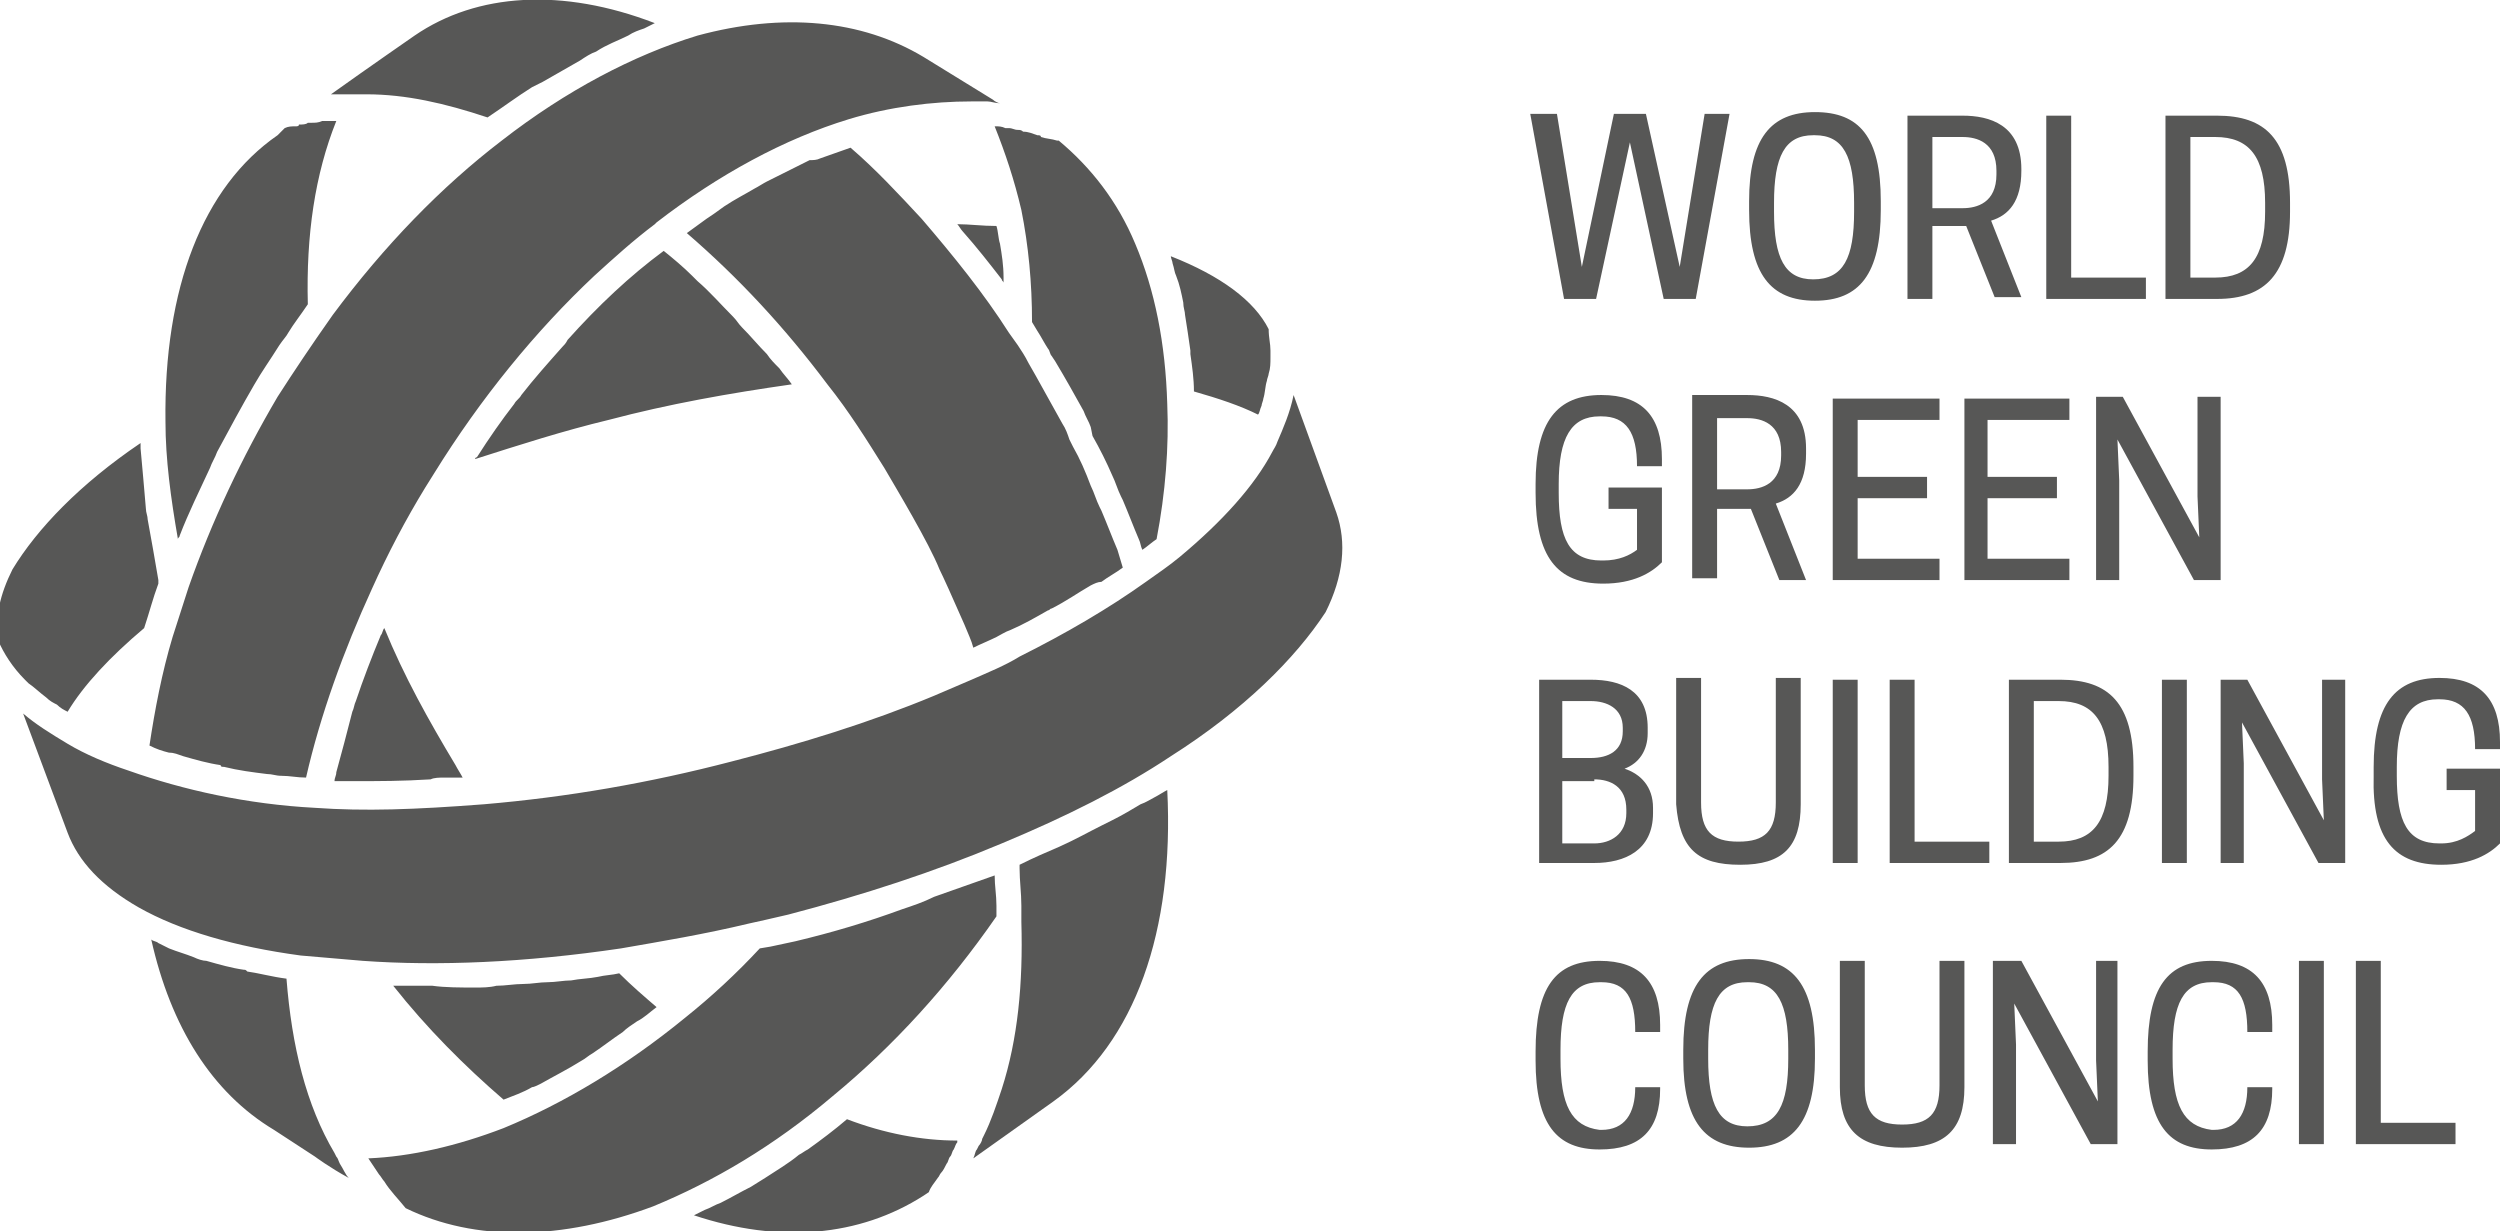 <?xml version="1.0" encoding="utf-8"?>
<!-- Generator: Adobe Illustrator 27.5.0, SVG Export Plug-In . SVG Version: 6.00 Build 0)  -->
<svg version="1.1" id="Layer_1" xmlns="http://www.w3.org/2000/svg" xmlns:xlink="http://www.w3.org/1999/xlink" x="0px" y="0px"
	 width="140.5px" height="69.2px" viewBox="0 0 140.5 69.2" style="enable-background:new 0 0 140.5 69.2;" xml:space="preserve">
<style type="text/css">
	.st0{fill:#575756;}
</style>
<g>
	<g>
		<path class="st0" d="M65.6,44.4c-0.2,0.1-0.5,0.3-0.7,0.4c-0.2,0.1-0.5,0.3-0.8,0.4c-0.5,0.3-1,0.6-1.6,0.9
			c-0.2,0.1-0.4,0.2-0.6,0.3c-0.8,0.4-1.5,0.8-2.4,1.2c0,0,0,0,0,0c-0.7,0.3-1.4,0.6-2.2,1l0,0.2c0,0.7,0.1,1.4,0.1,2.1l0,0.2
			c0,0.1,0,0.2,0,0.4v0.3c0.1,3.5-0.2,6.6-1.1,9.4c-0.3,0.9-0.6,1.8-1,2.6l-0.1,0.2c0,0.1-0.1,0.3-0.2,0.4l-0.1,0.2
			c-0.1,0.1-0.1,0.3-0.2,0.5c2.1-1.5,4.5-3.2,4.5-3.2C63.8,58.6,66,52.3,65.6,44.4"/>
		<path class="st0" d="M26.7,55.5c0.4,0,0.8,0,1.2-0.1c0.5,0,1-0.1,1.5-0.1c0.5,0,0.9-0.1,1.4-0.1c0.4,0,0.9-0.1,1.3-0.1
			c0.5-0.1,1-0.1,1.5-0.2c0.4-0.1,0.8-0.1,1.2-0.2c0.7,0.7,1.4,1.3,2.1,1.9c-0.4,0.3-0.7,0.6-1.1,0.8c-0.3,0.2-0.6,0.4-0.8,0.6
			c-0.6,0.4-1.1,0.8-1.7,1.2c-0.2,0.1-0.4,0.3-0.6,0.4c-0.8,0.5-1.6,0.9-2.3,1.3c-0.2,0.1-0.4,0.2-0.5,0.2c-0.5,0.3-1.1,0.5-1.6,0.7
			c-2.2-1.9-4.3-4-6.2-6.4c0.8,0,1.5,0,2.2,0C25,55.5,25.9,55.5,26.7,55.5 M8.9,53c0.2,0.1,0.4,0.2,0.6,0.3c0.5,0.2,0.9,0.3,1.4,0.5
			c0.2,0.1,0.5,0.2,0.7,0.2c0.7,0.2,1.4,0.4,2.1,0.5c0.1,0,0.1,0,0.2,0.1c0.7,0.1,1.4,0.3,2.2,0.4c0.3,3.8,1.1,7.1,2.7,9.8l0.1,0.2
			c0.1,0.1,0.1,0.2,0.2,0.4c0.2,0.3,0.3,0.6,0.5,0.8c-1.1-0.6-1.9-1.2-1.9-1.2l-2.3-1.5c-3.5-2.1-5.8-5.8-6.9-10.7
			C8.6,52.9,8.8,52.9,8.9,53 M22.8,67.9c-0.4-0.5-0.9-1-1.2-1.5c-0.1-0.1-0.2-0.3-0.3-0.4c-0.2-0.3-0.4-0.6-0.6-0.9
			c2.4-0.1,5-0.7,7.6-1.7c3.4-1.4,6.9-3.5,10.2-6.2c1.5-1.2,2.9-2.5,4.2-3.9l0.6-0.1c0.5-0.1,0.9-0.2,1.4-0.3c2.1-0.5,4.1-1.1,6-1.8
			c0.6-0.2,1.2-0.4,1.8-0.7c1.1-0.4,2.3-0.8,3.4-1.2c0,0.6,0.1,1.1,0.1,1.7l0,0.2l0,0c0,0.1,0,0.2,0,0.3v0.1
			c-2.7,3.9-5.8,7.3-9.2,10.1c-3.3,2.8-6.7,4.8-10.1,6.2C31.6,69.7,26.7,69.8,22.8,67.9 M39,68.3c0.2-0.1,0.4-0.2,0.6-0.3
			c0.3-0.1,0.6-0.3,0.9-0.4c0.6-0.3,1.1-0.6,1.7-0.9c0.3-0.2,0.5-0.3,0.8-0.5c0.6-0.4,1.3-0.8,1.9-1.3c0.2-0.1,0.3-0.2,0.5-0.3
			c0.7-0.5,1.5-1.1,2.2-1.7c2.1,0.8,4.2,1.2,6.2,1.2l0,0.1c-0.1,0.1-0.1,0.2-0.2,0.4c-0.1,0.1-0.1,0.3-0.2,0.4
			c-0.1,0.1-0.1,0.3-0.2,0.4c-0.1,0.2-0.2,0.4-0.3,0.5c-0.1,0.1-0.1,0.2-0.2,0.3c-0.2,0.3-0.4,0.5-0.5,0.8l-0.3,0.2
			C48.3,69.5,43.8,69.9,39,68.3 M65.8,42.5c-2.7,1.8-5.9,3.4-9.5,4.9c-3.8,1.6-7.8,2.9-12,4c-0.4,0.1-0.9,0.2-1.3,0.3l-0.9,0.2
			c-2.5,0.6-4.9,1-7.2,1.4c-5.4,0.8-10.3,1-14.5,0.7c-1.2-0.1-2.3-0.2-3.5-0.3c-3.7-0.5-6.8-1.4-9.1-2.7c-2.1-1.2-3.4-2.6-4-4.2
			l-2.5-6.7c0.7,0.6,1.5,1.1,2.5,1.7c1,0.6,2.2,1.1,3.4,1.5c3.1,1.1,6.7,1.9,10.5,2.1c2.8,0.2,5.6,0.1,9.5-0.2
			c4.7-0.4,9.3-1.2,13.9-2.4c3.9-1,7.8-2.2,11.4-3.7c0.7-0.3,1.4-0.6,2.1-0.9c0.9-0.4,1.9-0.8,2.7-1.3c2.6-1.3,5-2.7,7.1-4.2
			c0.7-0.5,1.3-0.9,1.9-1.4c2.4-2,4.2-4,5.2-5.9c0.1-0.2,0.2-0.3,0.3-0.6c0.3-0.7,0.7-1.6,0.9-2.6l2.4,6.6c0.6,1.7,0.4,3.6-0.6,5.6
			C72.8,37,69.9,39.9,65.8,42.5 M36.8,1.3c-0.2,0.1-0.4,0.2-0.6,0.3c-0.3,0.1-0.6,0.2-0.9,0.4c-0.6,0.3-1.2,0.5-1.8,0.9
			c-0.3,0.1-0.6,0.3-0.9,0.5c-0.7,0.4-1.4,0.8-2.1,1.2c-0.2,0.1-0.4,0.2-0.6,0.3c-0.8,0.5-1.6,1.1-2.5,1.7c-2.4-0.8-4.6-1.3-6.8-1.3
			c-0.3,0-0.5,0-0.7,0l-0.2,0c-0.2,0-0.3,0-0.5,0c-0.2,0-0.4,0-0.6,0c0,0,0,0,0,0c2.1-1.5,4.7-3.3,4.7-3.3
			C26.8-0.4,31.6-0.7,36.8,1.3 M51.9,3.2l3.9,2.4c0.1,0.1,0.3,0.2,0.4,0.2c-0.3,0-0.5-0.1-0.7-0.1c-0.2,0-0.4,0-0.6,0l-0.3,0
			c-2.2,0-4.6,0.3-6.9,1c-3.6,1.1-7.3,3.1-10.8,5.8l-0.1,0.1c-1.2,0.9-2.3,1.9-3.4,2.9c-3.3,3.1-6.4,6.9-9,11.1l-0.5,0.8
			c-1.1,1.8-2.1,3.7-3,5.7c-1.6,3.5-2.9,7.1-3.7,10.6c-0.5,0-0.9-0.1-1.4-0.1c-0.3,0-0.5-0.1-0.8-0.1c-0.8-0.1-1.6-0.2-2.4-0.4
			c-0.1,0-0.2,0-0.2-0.1c-0.7-0.1-1.4-0.3-2.1-0.5c-0.3-0.1-0.5-0.2-0.8-0.2c-0.4-0.1-0.7-0.2-1.1-0.4c0.3-2,0.7-4.1,1.3-6.1
			c0.3-0.9,0.6-1.9,0.9-2.8c1.3-3.7,3-7.3,5-10.7c0.9-1.4,1.9-2.9,3.1-4.6c2.9-3.9,6.1-7.2,9.5-9.8c3.6-2.8,7.4-4.8,11-5.9
			C44,0.7,48.4,1.1,51.9,3.2 M63.8,13.7c1.1,2.6,1.7,5.6,1.8,9c0.1,2.4-0.1,5-0.6,7.6c-0.3,0.2-0.5,0.4-0.8,0.6
			c-0.1-0.2-0.1-0.4-0.2-0.6c-0.3-0.7-0.6-1.5-0.9-2.2l-0.1-0.2c-0.2-0.4-0.3-0.8-0.5-1.2c-0.3-0.7-0.7-1.5-1.1-2.2L61.3,24
			c-0.1-0.3-0.3-0.6-0.4-0.9c-0.5-0.9-1-1.8-1.6-2.8l-0.2-0.3c-0.1-0.1-0.1-0.3-0.2-0.4c-0.2-0.3-0.4-0.7-0.6-1l-0.3-0.5
			c0-2.2-0.2-4.3-0.6-6.3c-0.4-1.7-0.9-3.2-1.5-4.7c0,0,0.1,0,0.1,0c0.1,0,0.3,0,0.5,0.1c0.1,0,0.1,0,0.2,0c0.2,0,0.3,0.1,0.5,0.1
			c0.1,0,0.2,0,0.3,0.1c0.3,0,0.5,0.1,0.8,0.2c0.1,0,0.2,0,0.2,0.1c0.3,0.1,0.6,0.1,0.9,0.2c0,0,0.1,0,0.1,0
			C61.3,9.4,62.8,11.3,63.8,13.7 M61.3,32.9c-0.7,0.4-1.4,0.9-2.2,1.3c-0.1,0-0.1,0.1-0.2,0.1c-0.7,0.4-1.4,0.8-2.1,1.1
			c-0.3,0.1-0.6,0.3-0.8,0.4c-0.4,0.2-0.9,0.4-1.3,0.6c-0.1-0.4-0.3-0.8-0.5-1.3c-0.7-1.6-1.2-2.7-1.4-3.1c-0.6-1.5-2.4-4.5-3.1-5.7
			c-1-1.6-2-3.2-3.2-4.7c-2.4-3.2-5-6-7.9-8.5c0.4-0.3,0.7-0.5,1.1-0.8c0.3-0.2,0.6-0.4,1-0.7c0.6-0.4,1.2-0.7,1.7-1
			c0.2-0.1,0.5-0.3,0.7-0.4c0.8-0.4,1.6-0.8,2.4-1.2C45.7,9,45.9,9,46.1,8.9c0.6-0.2,1.1-0.4,1.7-0.6c1.4,1.2,2.7,2.6,4,4
			c1.8,2.1,3.5,4.2,4.9,6.4l0.5,0.7c0.2,0.3,0.4,0.6,0.6,1l0.4,0.7c0.5,0.9,1,1.8,1.5,2.7c0.2,0.3,0.3,0.6,0.4,0.9l0.2,0.4
			c0.4,0.7,0.7,1.4,1,2.2c0.2,0.4,0.3,0.8,0.5,1.2l0.1,0.2c0.3,0.7,0.6,1.5,0.9,2.2c0.1,0.3,0.2,0.7,0.3,1c-0.4,0.3-0.8,0.5-1.2,0.8
			C61.7,32.7,61.5,32.8,61.3,32.9 M25,43.7c-0.3,0-0.6,0-0.8,0.1c-1.6,0.1-2.9,0.1-4.2,0.1c-0.1,0-0.1,0-0.2,0c-0.4,0-0.7,0-1,0
			c0-0.2,0.1-0.3,0.1-0.5c0.3-1.1,0.6-2.2,0.9-3.4c0.1-0.2,0.1-0.4,0.2-0.6c0.4-1.2,0.9-2.5,1.4-3.7c0.1-0.1,0.1-0.3,0.2-0.4
			c1.1,2.7,2.5,5.2,4,7.7c0.1,0.2,0.3,0.5,0.4,0.7C25.6,43.7,25.3,43.7,25,43.7 M28.9,22.7c0.1-0.2,0.3-0.3,0.4-0.5
			c0.7-0.9,1.5-1.8,2.3-2.7c0.1-0.1,0.2-0.2,0.3-0.4c1.7-1.9,3.5-3.6,5.4-5c0.5,0.4,1.1,0.9,1.6,1.4c0.1,0.1,0.2,0.2,0.3,0.3
			c0.7,0.6,1.3,1.3,2,2c0.2,0.2,0.3,0.4,0.5,0.6c0.5,0.5,0.9,1,1.4,1.5c0.2,0.3,0.4,0.5,0.7,0.8c0.2,0.3,0.5,0.6,0.7,0.9
			c-3.5,0.5-6.9,1.1-10.3,2c-2.5,0.6-5,1.4-7.5,2.2c0,0,0-0.1,0.1-0.1C27.5,24.6,28.2,23.6,28.9,22.7 M54.1,13
			c-0.1-0.1-0.2-0.3-0.3-0.4c0.7,0,1.4,0.1,2.2,0.1c0.1,0.3,0.1,0.7,0.2,1c0.1,0.6,0.2,1.2,0.2,1.9c0,0.1,0,0.2,0,0.3
			c0-0.1-0.1-0.1-0.1-0.2C55.6,14.8,54.9,13.9,54.1,13 M71.4,19.7c0,0.1,0,0.2,0,0.4c0,0.3,0,0.6-0.1,0.9c0,0.1-0.1,0.3-0.1,0.4
			c-0.1,0.3-0.1,0.7-0.2,1c0,0.1-0.1,0.3-0.1,0.4c-0.1,0.2-0.1,0.4-0.2,0.5c-1-0.5-2.2-0.9-3.6-1.3c0-0.7-0.1-1.4-0.2-2.1
			c0-0.1,0-0.1,0-0.2c-0.1-0.7-0.2-1.4-0.3-2c0-0.2-0.1-0.4-0.1-0.7c-0.1-0.5-0.2-1-0.4-1.5c-0.1-0.2-0.1-0.4-0.2-0.7
			c0-0.1-0.1-0.3-0.1-0.4c2.8,1.1,4.7,2.5,5.5,4.1C71.3,19,71.4,19.3,71.4,19.7 M16,7.2c0.2-0.1,0.4-0.1,0.6-0.1
			c0.1,0,0.2,0,0.2-0.1C17,7,17.2,7,17.3,6.9c0.1,0,0.1,0,0.2,0c0.2,0,0.4,0,0.6-0.1c0,0,0,0,0,0c0.2,0,0.4,0,0.6,0
			c0.1,0,0.1,0,0.2,0c-1.2,3-1.7,6.4-1.6,10.3c-0.4,0.6-0.8,1.1-1.1,1.6c-0.1,0.2-0.3,0.4-0.5,0.7c-0.5,0.8-1,1.5-1.4,2.2
			c-0.7,1.2-1.4,2.5-2.1,3.8c-0.1,0.3-0.3,0.6-0.4,0.9c-0.6,1.3-1.2,2.5-1.7,3.8c0,0.1-0.1,0.1-0.1,0.2c-0.4-2.3-0.7-4.5-0.7-6.6
			c-0.1-7.5,2.1-13.2,6.3-16.1L16,7.2z M7.9,24.9c0,0.1,0,0.2,0,0.3c0.1,1.1,0.2,2.2,0.3,3.4c0,0.2,0.1,0.4,0.1,0.6
			c0.2,1.1,0.4,2.2,0.6,3.4c0,0.1,0,0.2,0,0.2c-0.3,0.8-0.5,1.6-0.8,2.5c-1.9,1.6-3.4,3.2-4.3,4.7c-0.2-0.1-0.4-0.2-0.6-0.4
			c-0.2-0.1-0.4-0.2-0.6-0.4c-0.4-0.3-0.7-0.6-1-0.8c-0.1-0.1-0.1-0.1-0.2-0.2c-0.7-0.7-1.2-1.5-1.5-2.2c-0.2-1.3,0.1-2.6,0.8-4
			C2.1,29.7,4.5,27.2,7.9,24.9"/>
		<path class="st0" d="M87.7,59.5v-0.5c0-2.6,0.6-3.8,2.2-3.8H90c1.4,0,1.9,0.9,1.9,2.8h1.4v-0.4c0-2.4-1.1-3.6-3.4-3.6
			c-2.5,0-3.6,1.5-3.6,5.1v0.5c0,3.6,1.2,5,3.6,5c2.3,0,3.4-1.1,3.4-3.4v-0.1h-1.4c0,1.5-0.6,2.4-1.9,2.4h-0.1
			C88.3,63.3,87.7,62.1,87.7,59.5 M98.3,64.5c2.5,0,3.7-1.5,3.7-5v-0.5c0-3.6-1.2-5.1-3.7-5.1c-2.5,0-3.7,1.5-3.7,5.1v0.5
			C94.6,63,95.8,64.5,98.3,64.5 M98.2,63.3c-1.6,0-2.2-1.2-2.2-3.8v-0.5c0-2.6,0.6-3.8,2.2-3.8h0.1c1.6,0,2.2,1.2,2.2,3.8v0.5
			C100.5,62.1,99.9,63.3,98.2,63.3L98.2,63.3z M106.9,64.5c2.4,0,3.5-1,3.5-3.4V54H109v7c0,1.6-0.6,2.2-2.1,2.2
			c-1.5,0-2.1-0.6-2.1-2.2v-7h-1.4v7.1C103.4,63.5,104.5,64.5,106.9,64.5 M119.1,54h-1.3v5.6l0.1,2.3l-4.3-7.9H112v10.3h1.3v-5.6
			l-0.1-2.3l4.3,7.9h1.5V54z M122.1,59.5v-0.5c0-2.6,0.6-3.8,2.2-3.8h0.1c1.4,0,1.9,0.9,1.9,2.8h1.4v-0.4c0-2.4-1.1-3.6-3.4-3.6
			c-2.5,0-3.6,1.5-3.6,5.1v0.5c0,3.6,1.2,5,3.6,5c2.3,0,3.4-1.1,3.4-3.4v-0.1h-1.4c0,1.5-0.6,2.4-1.9,2.4h-0.1
			C122.7,63.3,122.1,62.1,122.1,59.5 M130.6,54h-1.4v10.3h1.4V54z M138,64.3v-1.2h-4.2V54h-1.4v10.3H138z"/>
		<path class="st0" d="M86.5,38.2v10.3h3.1c1.7,0,3.3-0.7,3.3-2.8v-0.3c0-1.2-0.7-1.9-1.6-2.2c0.8-0.3,1.3-1,1.3-2v-0.3
			c0-2.1-1.5-2.7-3.2-2.7H86.5z M89.6,43.8c0.9,0,1.8,0.4,1.8,1.7v0.2c0,1.2-0.9,1.7-1.8,1.7h-1.8v-3.5H89.6z M89.4,39.4
			c0.9,0,1.8,0.4,1.8,1.5v0.2c0,1.1-0.8,1.5-1.8,1.5h-1.6v-3.2H89.4z M97.8,48.6c2.4,0,3.4-1,3.4-3.4v-7.1h-1.4v7
			c0,1.6-0.6,2.2-2.1,2.2c-1.5,0-2.1-0.6-2.1-2.2v-7h-1.4v7.1C94.4,47.7,95.4,48.6,97.8,48.6 M104.4,38.2h-1.4v10.3h1.4V38.2z
			 M111.8,48.5v-1.2h-4.2v-9.1h-1.4v10.3H111.8z M119.9,43.6v-0.5c0-3.6-1.4-4.9-4.1-4.9h-2.9v10.3h2.9
			C118.5,48.5,119.9,47.2,119.9,43.6 M114.3,47.3v-7.9h1.4c1.9,0,2.8,1.1,2.8,3.7v0.5c0,2.6-0.9,3.7-2.8,3.7H114.3z M122.9,38.2
			h-1.4v10.3h1.4V38.2z M131.8,38.2h-1.3v5.6l0.1,2.3l-4.3-7.9h-1.5v10.3h1.3v-5.6l-0.1-2.3l4.3,7.9h1.5V38.2z M137.2,48.6
			c1.7,0,2.7-0.6,3.3-1.2v-4.2h-3v1.2h1.6v2.3c-0.4,0.3-1,0.7-1.9,0.7h-0.1c-1.8,0-2.4-1.2-2.4-3.8v-0.5c0-2.6,0.7-3.8,2.3-3.8h0.1
			c1.4,0,2,0.9,2,2.8h1.4v-0.4c0-2.4-1.1-3.6-3.4-3.6c-2.5,0-3.7,1.5-3.7,5v0.5C133.3,47.2,134.6,48.6,137.2,48.6"/>
		<path class="st0" d="M90.1,32.8c1.7,0,2.7-0.6,3.3-1.2v-4.2h-3v1.2h1.6v2.3c-0.4,0.3-1,0.6-1.9,0.6h-0.1c-1.8,0-2.4-1.2-2.4-3.8
			v-0.5c0-2.6,0.7-3.8,2.3-3.8h0.1c1.4,0,2,0.9,2,2.8h1.4v-0.4c0-2.4-1.1-3.6-3.4-3.6c-2.5,0-3.7,1.5-3.7,5v0.5
			C86.3,31.3,87.5,32.8,90.1,32.8 M96.5,28.6h1.9l1.6,4h1.5l-1.7-4.3c1-0.3,1.7-1.1,1.7-2.8v-0.3c0-2.5-1.8-3-3.3-3h-3.1v10.3h1.4
			V28.6z M96.5,27.4v-3.9h1.7c0.8,0,1.9,0.3,1.9,1.9v0.2c0,1.6-1.1,1.9-1.9,1.9H96.5z M103,22.3v10.3h6v-1.2h-4.6V28h3.9v-1.2h-3.9
			v-3.2h4.6v-1.2H103z M110.4,22.3v10.3h5.9v-1.2h-4.6V28h3.9v-1.2h-3.9v-3.2h4.6v-1.2H110.4z M124.8,22.3h-1.3v5.6l0.1,2.3
			l-4.3-7.9h-1.5v10.3h1.3V27l-0.1-2.3l4.3,7.9h1.5V22.3z"/>
		<path class="st0" d="M93.5,16.8h1.8l1.9-10.4h-1.4L94.4,15l-1.9-8.6h-1.8L88.9,15l-1.4-8.6H86l1.9,10.4h1.8L91.6,8L93.5,16.8z
			 M102,16.9c2.5,0,3.7-1.5,3.7-5.1v-0.5c0-3.6-1.2-5-3.7-5c-2.5,0-3.7,1.5-3.7,5v0.5C98.3,15.4,99.5,16.9,102,16.9 M101.9,15.7
			c-1.6,0-2.2-1.2-2.2-3.8v-0.5c0-2.6,0.6-3.8,2.2-3.8h0.1c1.6,0,2.2,1.2,2.2,3.8v0.5C104.2,14.5,103.6,15.7,101.9,15.7L101.9,15.7z
			 M108.6,12.7h1.9l1.6,4h1.5l-1.7-4.3c1-0.3,1.7-1.1,1.7-2.8V9.5c0-2.5-1.8-3-3.3-3h-3.1v10.3h1.4V12.7z M108.6,11.5V7.7h1.7
			c0.8,0,1.9,0.3,1.9,1.9v0.2c0,1.6-1.1,1.9-1.9,1.9H108.6z M120.6,16.8v-1.2h-4.2V6.5h-1.4v10.3H120.6z M128.7,11.9v-0.5
			c0-3.6-1.4-4.9-4.1-4.9h-2.9v10.3h2.9C127.3,16.8,128.7,15.4,128.7,11.9 M123.1,15.5V7.7h1.4c1.9,0,2.8,1.1,2.8,3.7v0.5
			c0,2.6-0.9,3.7-2.8,3.7H123.1z"/>
	</g>
</g>
</svg>
